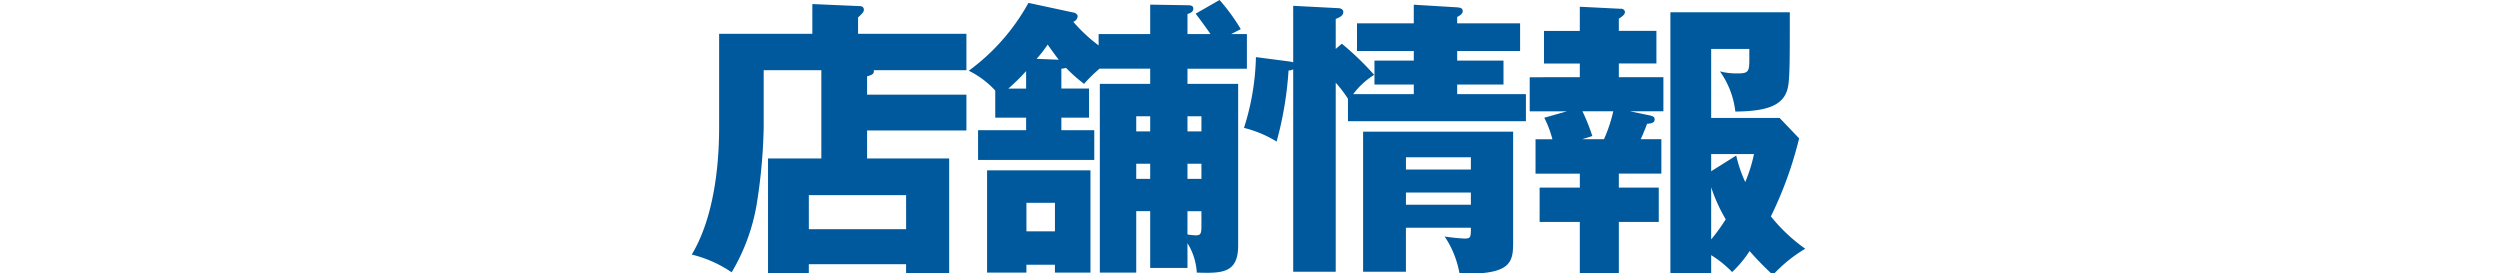 <svg xmlns="http://www.w3.org/2000/svg" xmlns:xlink="http://www.w3.org/1999/xlink" width="412" height="45" viewBox="0 0 412 45">
  <defs>
    <clipPath id="clip-path">
      <rect id="長方形_1156" data-name="長方形 1156" width="412" height="45" transform="translate(8201 2760)" fill="#fff"/>
    </clipPath>
  </defs>
  <g id="top_45" transform="translate(-8201 -2760)" clip-path="url(#clip-path)">
    <path id="パス_11225" data-name="パス 11225" d="M-63.168-25.776V-28.8c1.152-.288,1.152-.624,1.1-1.008H-46.8v-6H-64.656V-38.5a8.717,8.717,0,0,0,.672-.672.837.837,0,0,0,.288-.576c0-.576-.48-.624-.72-.624l-7.776-.336v4.9h-15.36v15.024c0,2.88,0,13.872-4.512,21.36A19.986,19.986,0,0,1-85.488,3.5,32.509,32.509,0,0,0-81.408-7.44a89.759,89.759,0,0,0,1.2-12.912v-9.456h9.5v14.544h-8.784V3.744h6.72V2.16h16.032V3.744h7.1V-15.264H-63.168v-4.608H-46.8v-5.9Zm-9.6,16.56h16.032V-3.6H-72.768Zm62.4,7.92A10.3,10.3,0,0,1-8.832,3.552c4.032.1,6.816.192,6.816-4.464v-26.64h-8.352v-2.5H-.576V-35.76H-3.168l1.584-.816a31.938,31.938,0,0,0-3.5-4.8L-9.024-39.12c1.152,1.488,2.16,2.928,2.448,3.36h-3.792v-3.312c.528-.144.96-.384.96-.864s-.336-.576-.96-.576l-6.144-.1v4.848h-8.5v1.872a26.228,26.228,0,0,1-4.176-3.888,1.06,1.06,0,0,0,.72-.912c0-.336-.384-.576-.72-.624L-36.576-40.9a34.416,34.416,0,0,1-9.84,11.184,14.585,14.585,0,0,1,4.368,3.264v4.464h5.088v2.064h-7.92v4.9h19.152v-4.9h-5.424v-2.064h4.56v-4.8h-4.56v-3.264a3.129,3.129,0,0,0,.768-.144,26.186,26.186,0,0,0,2.976,2.64,23.488,23.488,0,0,1,2.544-2.5h8.352v2.5h-8.3v31.1h6V-6.576h2.3v9.36h6.144Zm0-13.1h2.3v2.5h-2.3Zm-6.144,2.5h-2.3v-2.5h2.3Zm6.144-10.32h2.3v2.5h-2.3Zm-6.144,2.5h-2.3v-2.5h2.3Zm6.144,13.152h2.3V-4.56c0,1.536,0,1.968-.912,1.968a11.159,11.159,0,0,1-1.392-.144Zm-21.84-1.392v4.7h-4.7v-4.7ZM-35.232-31.68a20.165,20.165,0,0,0,1.824-2.352c.672.96,1.3,1.824,1.824,2.5Zm-1.728,4.9h-2.928a33.742,33.742,0,0,0,2.928-2.88ZM-43.392-13.3V3.552h6.48v-1.3h4.7v1.3h5.856V-13.3ZM36.336-3.84c0,1.536,0,1.776-1.056,1.776A29.664,29.664,0,0,1,32.016-2.4a15.863,15.863,0,0,1,2.448,6.1C43.3,3.984,43.3,1.68,43.3-1.776v-17.9H18.576V3.408h7.056V-3.84Zm-10.7-3.792V-9.648h10.7v2.016Zm0-5.808v-2.016h10.7v2.016ZM14.064-33.312v-4.944c.672-.288,1.248-.528,1.248-1.152,0-.48-.528-.624-.816-.624l-7.44-.384V-31.1a2.931,2.931,0,0,0-.624-.144l-5.52-.72A40.963,40.963,0,0,1-1.056-20.3,18.9,18.9,0,0,1,4.32-18.048,57.686,57.686,0,0,0,6.288-29.76a1.636,1.636,0,0,0,.768-.192V3.408h7.008V-27.744A20.313,20.313,0,0,1,16.08-25.1v3.7H45.408v-4.464H34.08v-1.584h7.632v-3.936H34.08v-1.584H44.448v-4.56H34.08v-1.056c.48-.24.912-.528.912-.96,0-.528-.48-.576-.912-.624l-7.152-.432v3.072h-9.36v4.56h9.36v1.584h-6.48v3.936h6.48v1.584H16.944A12.618,12.618,0,0,1,20.4-29.04a48.384,48.384,0,0,0-5.328-5.136ZM60.72-12.768h7.008v-5.664H64.32c.192-.384.624-1.392,1.056-2.544.864-.048,1.248-.24,1.248-.72s-.432-.576-.864-.672l-3.216-.672h5.52v-5.616H60.72v-2.256h6.192v-5.376H60.72V-38.3c.528-.336,1.008-.672,1.008-1.1a.6.6,0,0,0-.672-.528l-6.768-.336v3.984h-5.9v5.376h5.9v2.256H46.032v5.616h6.144l-3.744,1.056a17.308,17.308,0,0,1,1.344,3.552H46.992v5.664h7.3v2.3H47.664V-4.8h6.624V3.7H60.72V-4.8H67.3v-5.664H60.72Zm15.216,2.256a27.179,27.179,0,0,0,2.4,5.28,30.394,30.394,0,0,1-2.4,3.312Zm0,11.184a17.832,17.832,0,0,1,3.456,2.784A18.768,18.768,0,0,0,82.272,0a52.234,52.234,0,0,0,3.84,3.936A23.515,23.515,0,0,1,91.44-.384a28.065,28.065,0,0,1-5.664-5.328,62.906,62.906,0,0,0,4.656-12.864l-3.216-3.36H75.936V-33.312h6.288v1.872c0,1.824-.192,2.16-1.824,2.16a10.876,10.876,0,0,1-3.024-.336,14.147,14.147,0,0,1,2.544,6.624c5.184-.048,8.112-.96,8.688-4.128.288-1.536.288-4.56.288-12.24H69.216V3.7h6.72ZM59.808-23.04a24.725,24.725,0,0,1-1.536,4.608h-3.6l1.68-.528a32.809,32.809,0,0,0-1.632-4.08Zm16.128,9.888v-2.832h7.056a24.447,24.447,0,0,1-1.44,4.608,22.1,22.1,0,0,1-1.488-4.368Z" transform="translate(8407.064 2801.376)" fill="#00589d"/>
  </g>
</svg>

